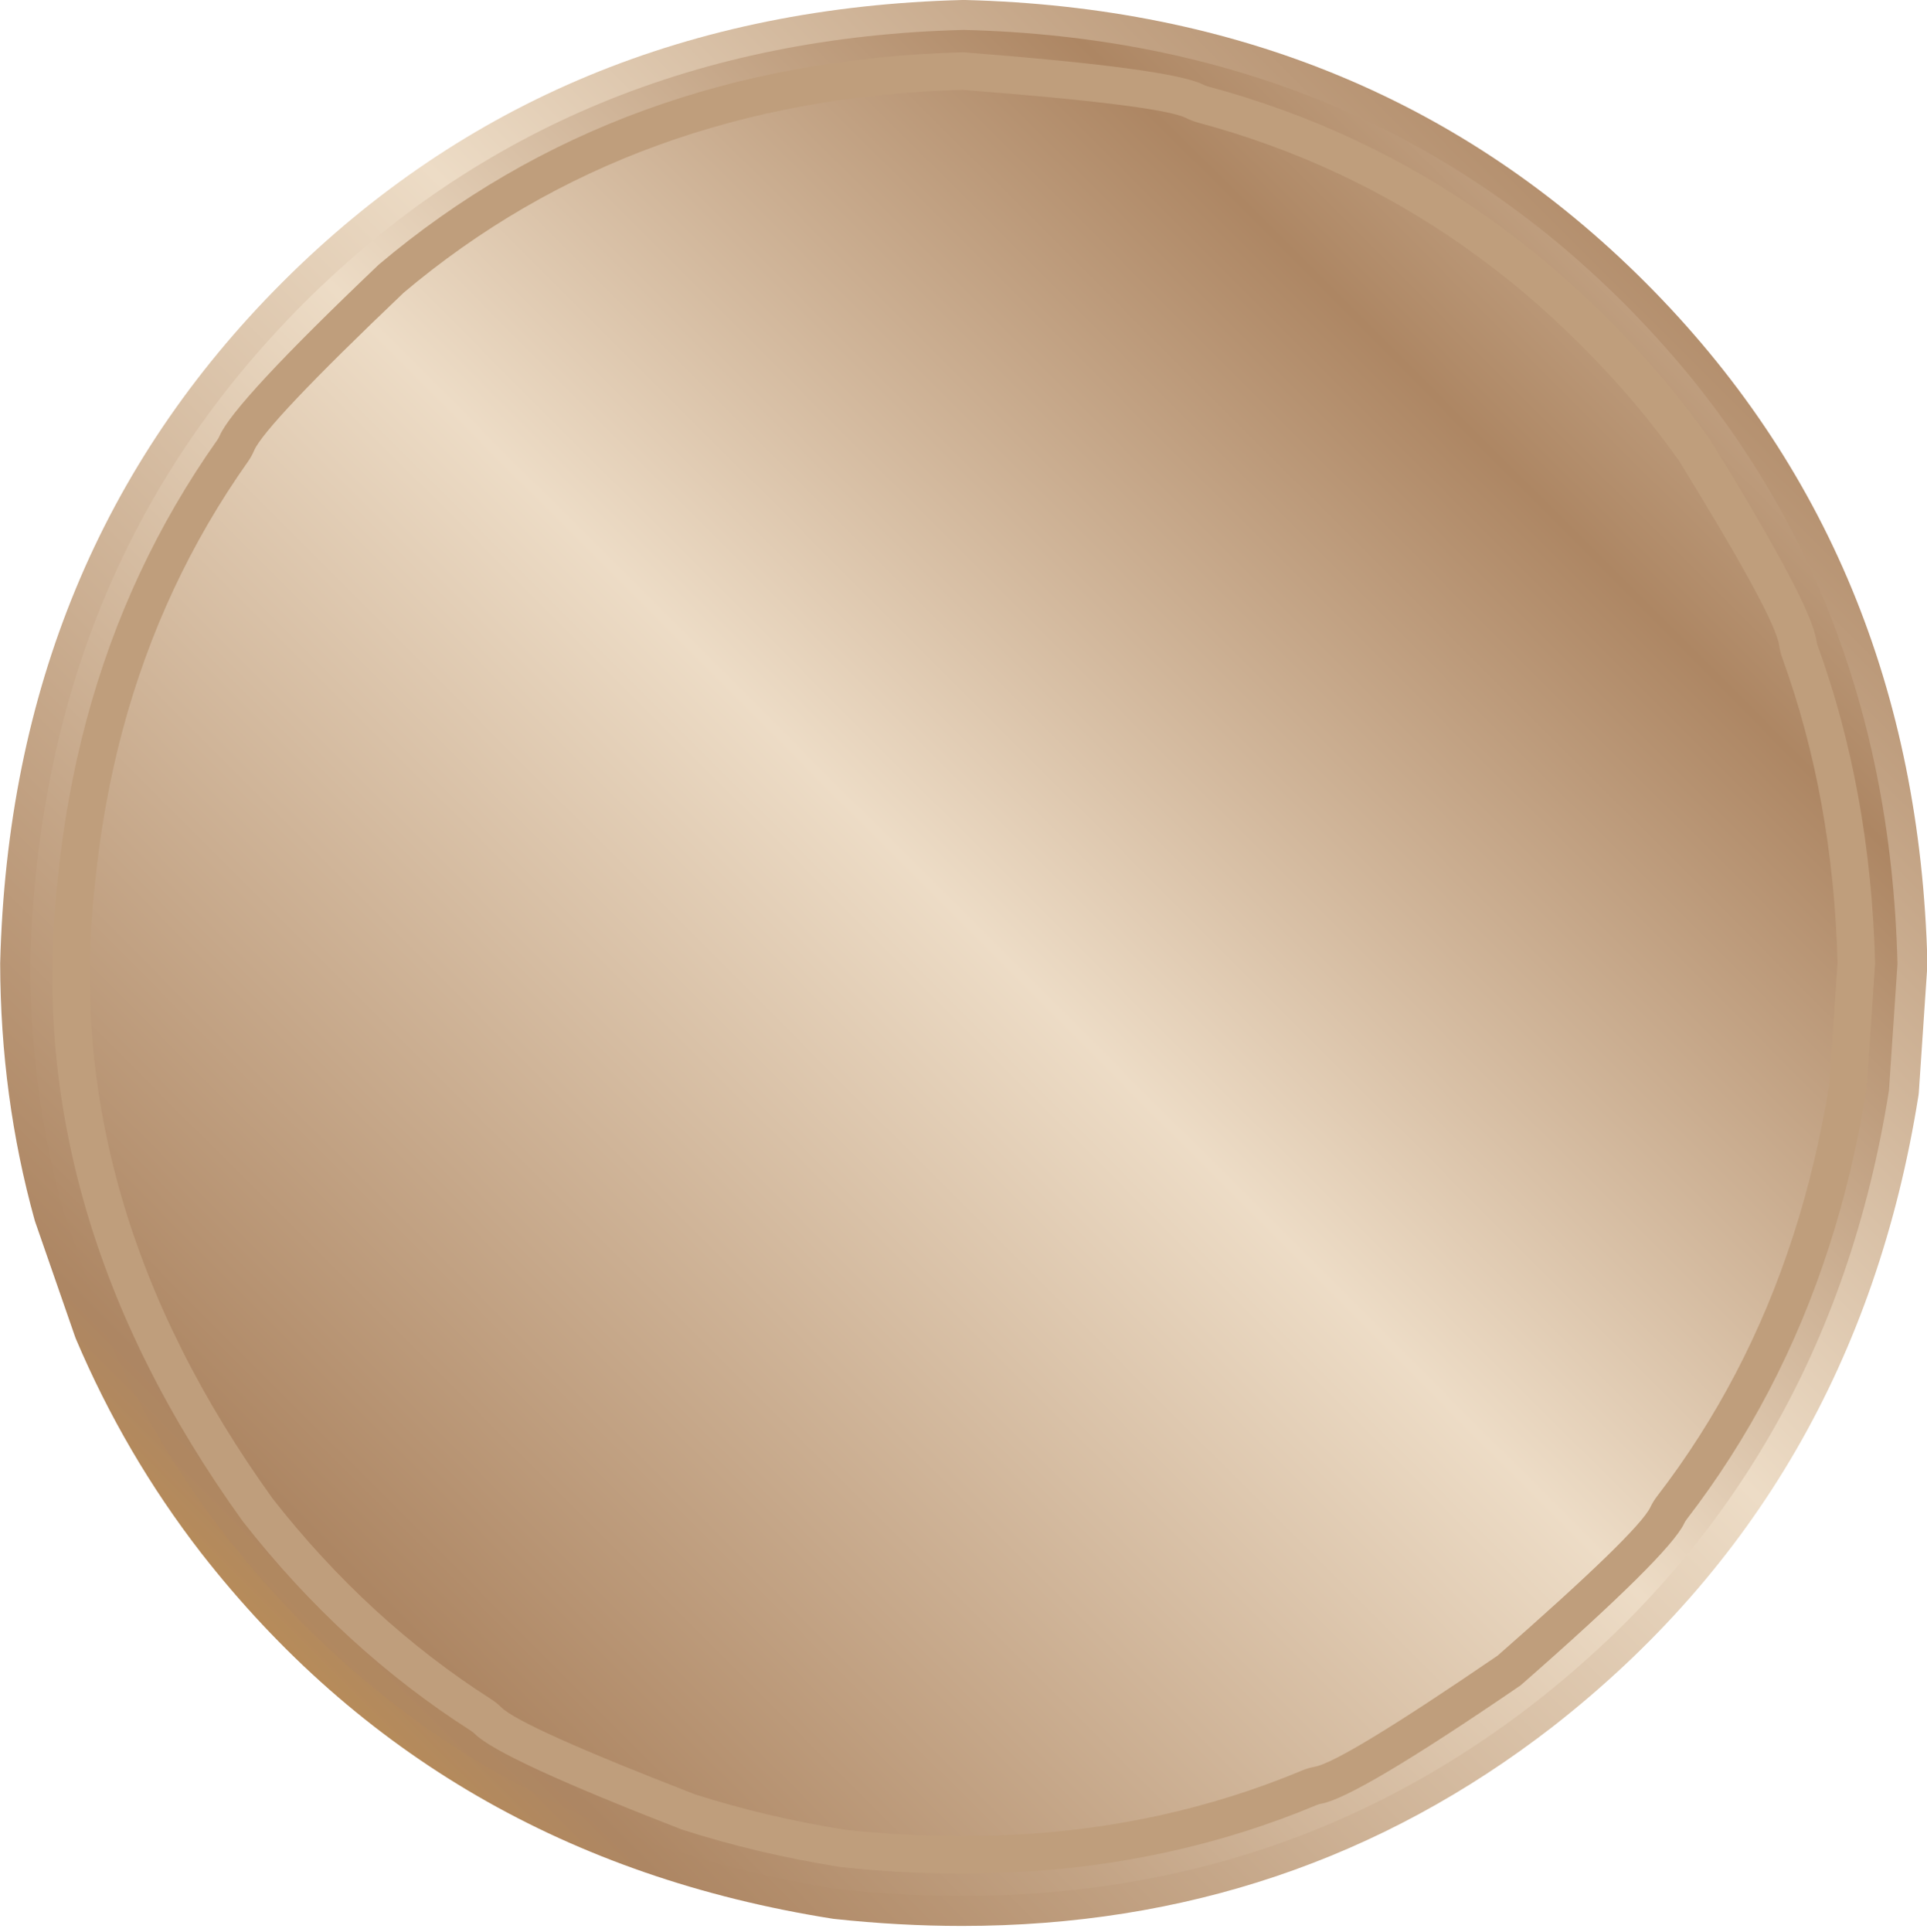 <?xml version="1.0" encoding="UTF-8"?>
<!DOCTYPE svg PUBLIC '-//W3C//DTD SVG 1.0//EN'
          'http://www.w3.org/TR/2001/REC-SVG-20010904/DTD/svg10.dtd'>
<svg height="195.4" preserveAspectRatio="xMidYMid meet" version="1.0" viewBox="555.8 275.2 194.9 195.4" width="194.9" xmlns="http://www.w3.org/2000/svg" xmlns:xlink="http://www.w3.org/1999/xlink" zoomAndPan="magnify"
><g
  ><g fill="url(#h)"
    ><path d="M653.28,275.197C653.254,275.197,653.229,275.197,653.203,275.198Q611.865,276.241,584.364,303.743Q556.862,331.245,555.818,372.583L555.817,372.668Q555.856,386.151,559.301,398.573C559.318,398.635,559.337,398.696,559.358,398.757L563.406,410.411C563.429,410.475,563.453,410.539,563.48,410.601Q568.449,422.297,576.127,432.218L576.135,432.229Q600.088,462.907,639.992,469.222C640.041,469.23,640.091,469.236,640.14,469.242Q646.753,469.956,653.097,469.956Q686.838,469.956,712.84,449.81L712.849,449.803Q743.527,425.851,749.843,385.947C749.857,385.857,749.867,385.767,749.873,385.677L750.735,372.862C750.742,372.769,750.744,372.676,750.741,372.583Q749.698,331.245,722.196,303.743Q694.694,276.241,653.356,275.198C653.331,275.197,653.305,275.197,653.28,275.197 Z"
    /></g
    ><g fill="url(#i)"
    ><path d="M747.715,372.659L746.853,385.473Q740.724,424.199,710.986,447.418Q681.043,470.617,640.466,466.232Q601.74,460.103,578.521,430.366Q571.082,420.753,566.266,409.418L562.218,397.764Q558.882,385.735,558.845,372.659Q559.857,332.53,586.504,305.883Q613.151,279.236,653.28,278.224Q693.409,279.236,720.056,305.883Q746.703,332.53,747.715,372.659"
    /></g
    ><g fill="#bf9e7c" id="change1_1"
    ><path d="M653.22,284.284L653.22,284.284Q619.847,285.187,596.543,304.87L595.633,301.55L595.639,301.551C596.348,301.67,596.928,302.179,597.138,302.866C597.349,303.553,597.153,304.3,596.633,304.795L596.633,304.795Q582.627,318.134,581.498,320.769C581.475,320.824,581.448,320.878,581.42,320.93L581.42,320.93L581.42,320.931L581.498,320.769L581.494,320.778L581.494,320.778C581.327,321.168,581.119,321.541,580.873,321.888L580.873,321.888Q576.53,328.033,573.369,334.797L573.369,334.797Q567.026,348.368,565.413,364.51L565.412,364.521L565.406,364.575L565.405,364.589Q561.764,396.748,583.436,426.825L582.357,426.093L582.361,426.094C582.77,426.197,583.134,426.433,583.394,426.765L583.394,426.765Q593.04,439.078,605.485,447.032L605.485,447.032C605.854,447.268,606.196,447.543,606.506,447.853C606.862,448.208,607.062,448.691,607.062,449.194L607.062,449.194L607.062,449.195L606.496,447.844Q608.51,449.829,626.126,456.663L625.743,456.559L625.749,456.56C625.843,456.575,625.935,456.597,626.025,456.626L626.025,456.626Q633.312,458.961,641.325,460.236L641.322,460.235L641.328,460.236L641.235,460.224Q647.299,460.872,653.097,460.872L653.097,460.872Q663.541,460.872,673.134,458.765L673.134,458.765Q680.568,457.132,687.506,454.231L687.506,454.231C687.922,454.057,688.357,453.929,688.802,453.852C689.354,453.756,689.92,453.908,690.349,454.269C690.778,454.629,691.025,455.161,691.025,455.721L691.025,455.721L691.025,455.722L688.782,453.857Q691.596,453.335,707.33,442.58C707.721,442.312,708.199,442.201,708.668,442.268L708.668,442.268L708.675,442.269L707.158,442.72Q721.478,430.174,722.714,427.624C723.099,426.829,723.983,426.405,724.845,426.603C725.707,426.8,726.318,427.567,726.318,428.452L726.318,428.452L726.318,428.453L722.702,427.651C722.889,427.248,723.12,426.869,723.39,426.519L723.39,426.519Q727.925,420.632,731.372,414.029C731.777,413.255,732.658,412.857,733.506,413.065C734.355,413.273,734.951,414.034,734.951,414.908L734.951,414.908L734.951,414.908L731.372,414.03Q738.246,400.865,740.829,384.785C740.992,383.769,741.936,383.068,742.957,383.206L742.957,383.206L742.964,383.207L740.817,384.96L741.653,372.525C741.689,372.001,741.939,371.515,742.346,371.183C742.753,370.851,743.28,370.702,743.8,370.773L743.8,370.773L743.808,370.774L741.657,372.703Q741.218,355.918,736.059,341.721L736.059,341.721C735.914,341.322,735.811,340.909,735.752,340.489L735.752,340.489Q735.344,337.561,725.597,321.765C725.211,321.14,725.221,320.349,725.621,319.733C726.022,319.118,726.742,318.789,727.47,318.889L727.47,318.889L727.477,318.89L725.669,321.865Q721.318,315.712,715.773,310.166L715.773,310.166Q704.683,299.077,691.142,292.748C690.475,292.436,690.048,291.766,690.048,291.029L690.048,291.029L690.048,291.029L691.142,292.748Q684.371,289.584,676.965,287.597L676.966,287.597C676.538,287.483,676.125,287.322,675.733,287.117L678.504,285.321L678.504,285.322C678.545,285.998,678.222,286.645,677.657,287.019C677.091,287.393,676.37,287.436,675.763,287.134L675.763,287.134Q673.16,285.834,653.029,284.279L653.176,284.285L653.169,284.285L653.22,284.284 M653.118,280.492L653.169,280.491L653.176,280.491C653.224,280.491,653.273,280.493,653.322,280.497L653.322,280.497Q674.191,282.109,677.457,283.739L674.717,285.551L674.717,285.55C674.675,284.868,675.004,284.216,675.578,283.844C676.152,283.472,676.882,283.437,677.488,283.753L677.488,283.753C677.635,283.83,677.788,283.89,677.948,283.933L677.948,283.933Q685.675,286.005,692.748,289.311C693.416,289.623,693.842,290.293,693.842,291.029L693.842,291.029L693.842,291.029L692.748,289.311Q706.894,295.922,718.456,307.483L718.456,307.483Q724.229,313.257,728.767,319.674C729.204,320.291,729.232,321.109,728.84,321.755C728.447,322.401,727.709,322.752,726.96,322.649L726.96,322.649L726.953,322.648L728.826,319.772Q738.992,336.247,739.51,339.965L739.51,339.964C739.532,340.121,739.571,340.276,739.625,340.425L739.625,340.425Q744.995,355.202,745.45,372.604C745.465,373.16,745.234,373.694,744.82,374.066C744.407,374.437,743.85,374.608,743.299,374.534L743.299,374.534L743.292,374.533L745.439,372.78L744.602,385.215C744.567,385.739,744.316,386.225,743.909,386.557C743.502,386.889,742.976,387.038,742.455,386.967L742.455,386.967L742.448,386.966L744.575,385.387Q741.894,402.075,734.736,415.786C734.331,416.56,733.451,416.958,732.602,416.75C731.754,416.542,731.157,415.781,731.157,414.908L731.157,414.908L731.157,414.908L734.736,415.786Q731.134,422.684,726.396,428.835L726.396,428.835C726.295,428.965,726.209,429.106,726.14,429.255C725.764,430.061,724.878,430.497,724.01,430.305C723.142,430.112,722.524,429.342,722.524,428.453L722.524,428.453L722.524,428.452L726.128,429.279Q724.557,432.521,709.658,445.574C709.242,445.938,708.688,446.103,708.14,446.025L708.14,446.025L708.133,446.024L709.471,445.712Q693.075,456.919,689.474,457.587C688.92,457.69,688.348,457.541,687.915,457.18C687.482,456.82,687.231,456.286,687.231,455.722L687.231,455.722L687.231,455.721L689.454,457.59C689.287,457.619,689.125,457.666,688.969,457.731L688.969,457.731Q681.716,460.765,673.948,462.471L673.948,462.471Q663.953,464.666,653.097,464.666L653.097,464.666Q647.097,464.666,640.832,463.997L640.739,463.984L640.733,463.983L640.729,463.983Q632.43,462.663,624.867,460.239L625.144,460.305L625.137,460.304C625.006,460.283,624.878,460.248,624.754,460.2L624.754,460.2Q606.406,453.083,603.833,450.546C603.471,450.19,603.267,449.703,603.267,449.195L603.267,449.195L603.267,449.194L603.823,450.536C603.707,450.42,603.58,450.317,603.442,450.229L603.442,450.229Q590.452,441.927,580.407,429.105L581.44,429.775L581.436,429.774C581.002,429.665,580.619,429.406,580.357,429.043L580.357,429.043Q557.829,397.777,561.635,364.162L561.633,364.176L561.639,364.122L561.638,364.133Q563.315,347.348,569.932,333.19L569.932,333.19Q573.236,326.12,577.775,319.698L577.775,319.698C577.866,319.568,577.944,319.429,578.007,319.283L578.007,319.283L578.01,319.275C578.034,319.22,578.06,319.166,578.089,319.114L578.089,319.114L578.089,319.113L578.011,319.275Q579.446,315.924,594.016,302.048L595.009,305.292L595.003,305.291C594.275,305.169,593.684,304.634,593.489,303.922C593.294,303.209,593.53,302.448,594.094,301.971L594.094,301.971Q618.415,281.43,653.118,280.492 Z"
    /></g
  ></g
  ><defs
  ><linearGradient gradientUnits="userSpaceOnUse" id="i" x1="507.838" x2="756.64" xlink:actuate="onLoad" xlink:show="other" xlink:type="simple" y1="519.005" y2="270.203"
    ><stop offset="0%" stop-color="#bf9e7c"
      /><stop offset="0%" stop-color="#edab26"
      /><stop offset="33.825%" stop-color="#ad8663"
      /><stop offset="59.566%" stop-color="#eddcc6"
      /><stop offset="79.753%" stop-color="#ad8663"
      /><stop offset="100%" stop-color="#eddcc6"
    /></linearGradient
    ><linearGradient gradientUnits="userSpaceOnUse" id="a" x1="555.554" x2="732.117" xlink:actuate="onLoad" xlink:show="other" xlink:type="simple" y1="465.385" y2="300.255"
    ><stop offset="0%" stop-color="#ceaa5c"
      /><stop offset="0%" stop-color="#edab26"
      /><stop offset="26.025%" stop-color="#b99453"
      /><stop offset="66.363%" stop-color="#fdee95"
      /><stop offset="100%" stop-color="#a88343"
    /></linearGradient
    ><linearGradient gradientUnits="userSpaceOnUse" id="h" x1="546.352" x2="732.117" xlink:actuate="onLoad" xlink:show="other" xlink:type="simple" y1="486.019" y2="300.255"
    ><stop offset="0%" stop-color="#ceaa5c"
      /><stop offset="0%" stop-color="#edab26"
      /><stop offset="26.025%" stop-color="#ad8663"
      /><stop offset="66.363%" stop-color="#eddcc6"
      /><stop offset="100%" stop-color="#ad8663"
    /></linearGradient
    ><linearGradient gradientUnits="userSpaceOnUse" id="g" x1="493.797" x2="493.798" xlink:actuate="onLoad" xlink:show="other" xlink:type="simple" y1="234.185" y2="372.222"
    ><stop offset="0%" stop-color="#991105"
      /><stop offset="0%" stop-color="#edab26"
      /><stop offset="100%" stop-color="#ad1304"
    /></linearGradient
    ><linearGradient gradientUnits="userSpaceOnUse" id="j" x1="571.391" x2="744.642" xlink:actuate="onLoad" xlink:show="other" xlink:type="simple" y1="457.011" y2="312.974"
    ><stop offset="0%" stop-color="#ceaa5c"
      /><stop offset="0%" stop-color="#edab26"
      /><stop offset="27.519%" stop-color="#ad8663"
      /><stop offset="71.393%" stop-color="#eddcc6"
      /><stop offset="100%" stop-color="#ad8663"
    /></linearGradient
    ><linearGradient gradientUnits="userSpaceOnUse" id="b" x1="517.36" x2="728.49" xlink:actuate="onLoad" xlink:show="other" xlink:type="simple" y1="509.483" y2="298.353"
    ><stop offset="0%" stop-color="#ceaa5c"
      /><stop offset="0%" stop-color="#edab26"
      /><stop offset="33.139%" stop-color="#b99453"
      /><stop offset="65.576%" stop-color="#fdee95"
      /><stop offset="100%" stop-color="#a88343"
    /></linearGradient
    ><linearGradient gradientUnits="userSpaceOnUse" id="e" x1="470.292" x2="603.625" xlink:actuate="onLoad" xlink:show="other" xlink:type="simple" y1="493.05" y2="528.777"
    ><stop offset="0%" stop-color="#991105"
      /><stop offset="0%" stop-color="#edab26"
      /><stop offset="100%" stop-color="#ad1304"
    /></linearGradient
    ><linearGradient gradientUnits="userSpaceOnUse" id="l" x1="552.967" x2="739.591" xlink:actuate="onLoad" xlink:show="other" xlink:type="simple" y1="512.996" y2="326.372"
    ><stop offset="0%" stop-color="#ceaa5c"
      /><stop offset="0%" stop-color="#edab26"
      /><stop offset="41.954%" stop-color="#ad8663"
      /><stop offset="79.094%" stop-color="#eddcc6"
      /><stop offset="100%" stop-color="#ad8663"
    /></linearGradient
    ><linearGradient gradientUnits="userSpaceOnUse" id="k" x1="563.665" x2="731.461" xlink:actuate="onLoad" xlink:show="other" xlink:type="simple" y1="496.215" y2="328.419"
    ><stop offset="0%" stop-color="#ceaa5c"
      /><stop offset="0%" stop-color="#edab26"
      /><stop offset="38.771%" stop-color="#ad8663"
      /><stop offset="78.44%" stop-color="#eddcc6"
      /><stop offset="100%" stop-color="#ad8663"
    /></linearGradient
    ><linearGradient gradientUnits="userSpaceOnUse" id="c" x1="466.055" x2="646.153" xlink:actuate="onLoad" xlink:show="other" xlink:type="simple" y1="526.058" y2="526.058"
    ><stop offset="0%" stop-color="#991105"
      /><stop offset="0%" stop-color="#edab26"
      /><stop offset="100%" stop-color="#ad1304"
    /></linearGradient
    ><linearGradient gradientUnits="userSpaceOnUse" id="d" x1="560.724" x2="694.056" xlink:actuate="onLoad" xlink:show="other" xlink:type="simple" y1="570.637" y2="534.911"
    ><stop offset="0%" stop-color="#991105"
      /><stop offset="0%" stop-color="#edab26"
      /><stop offset="100%" stop-color="#ad1304"
    /></linearGradient
    ><linearGradient gradientUnits="userSpaceOnUse" id="f" x1="812.808" x2="812.808" xlink:actuate="onLoad" xlink:show="other" xlink:type="simple" y1="520.291" y2="382.255"
    ><stop offset="0%" stop-color="#991105"
      /><stop offset="0%" stop-color="#edab26"
      /><stop offset="100%" stop-color="#ad1304"
    /></linearGradient
  ></defs
></svg
>
